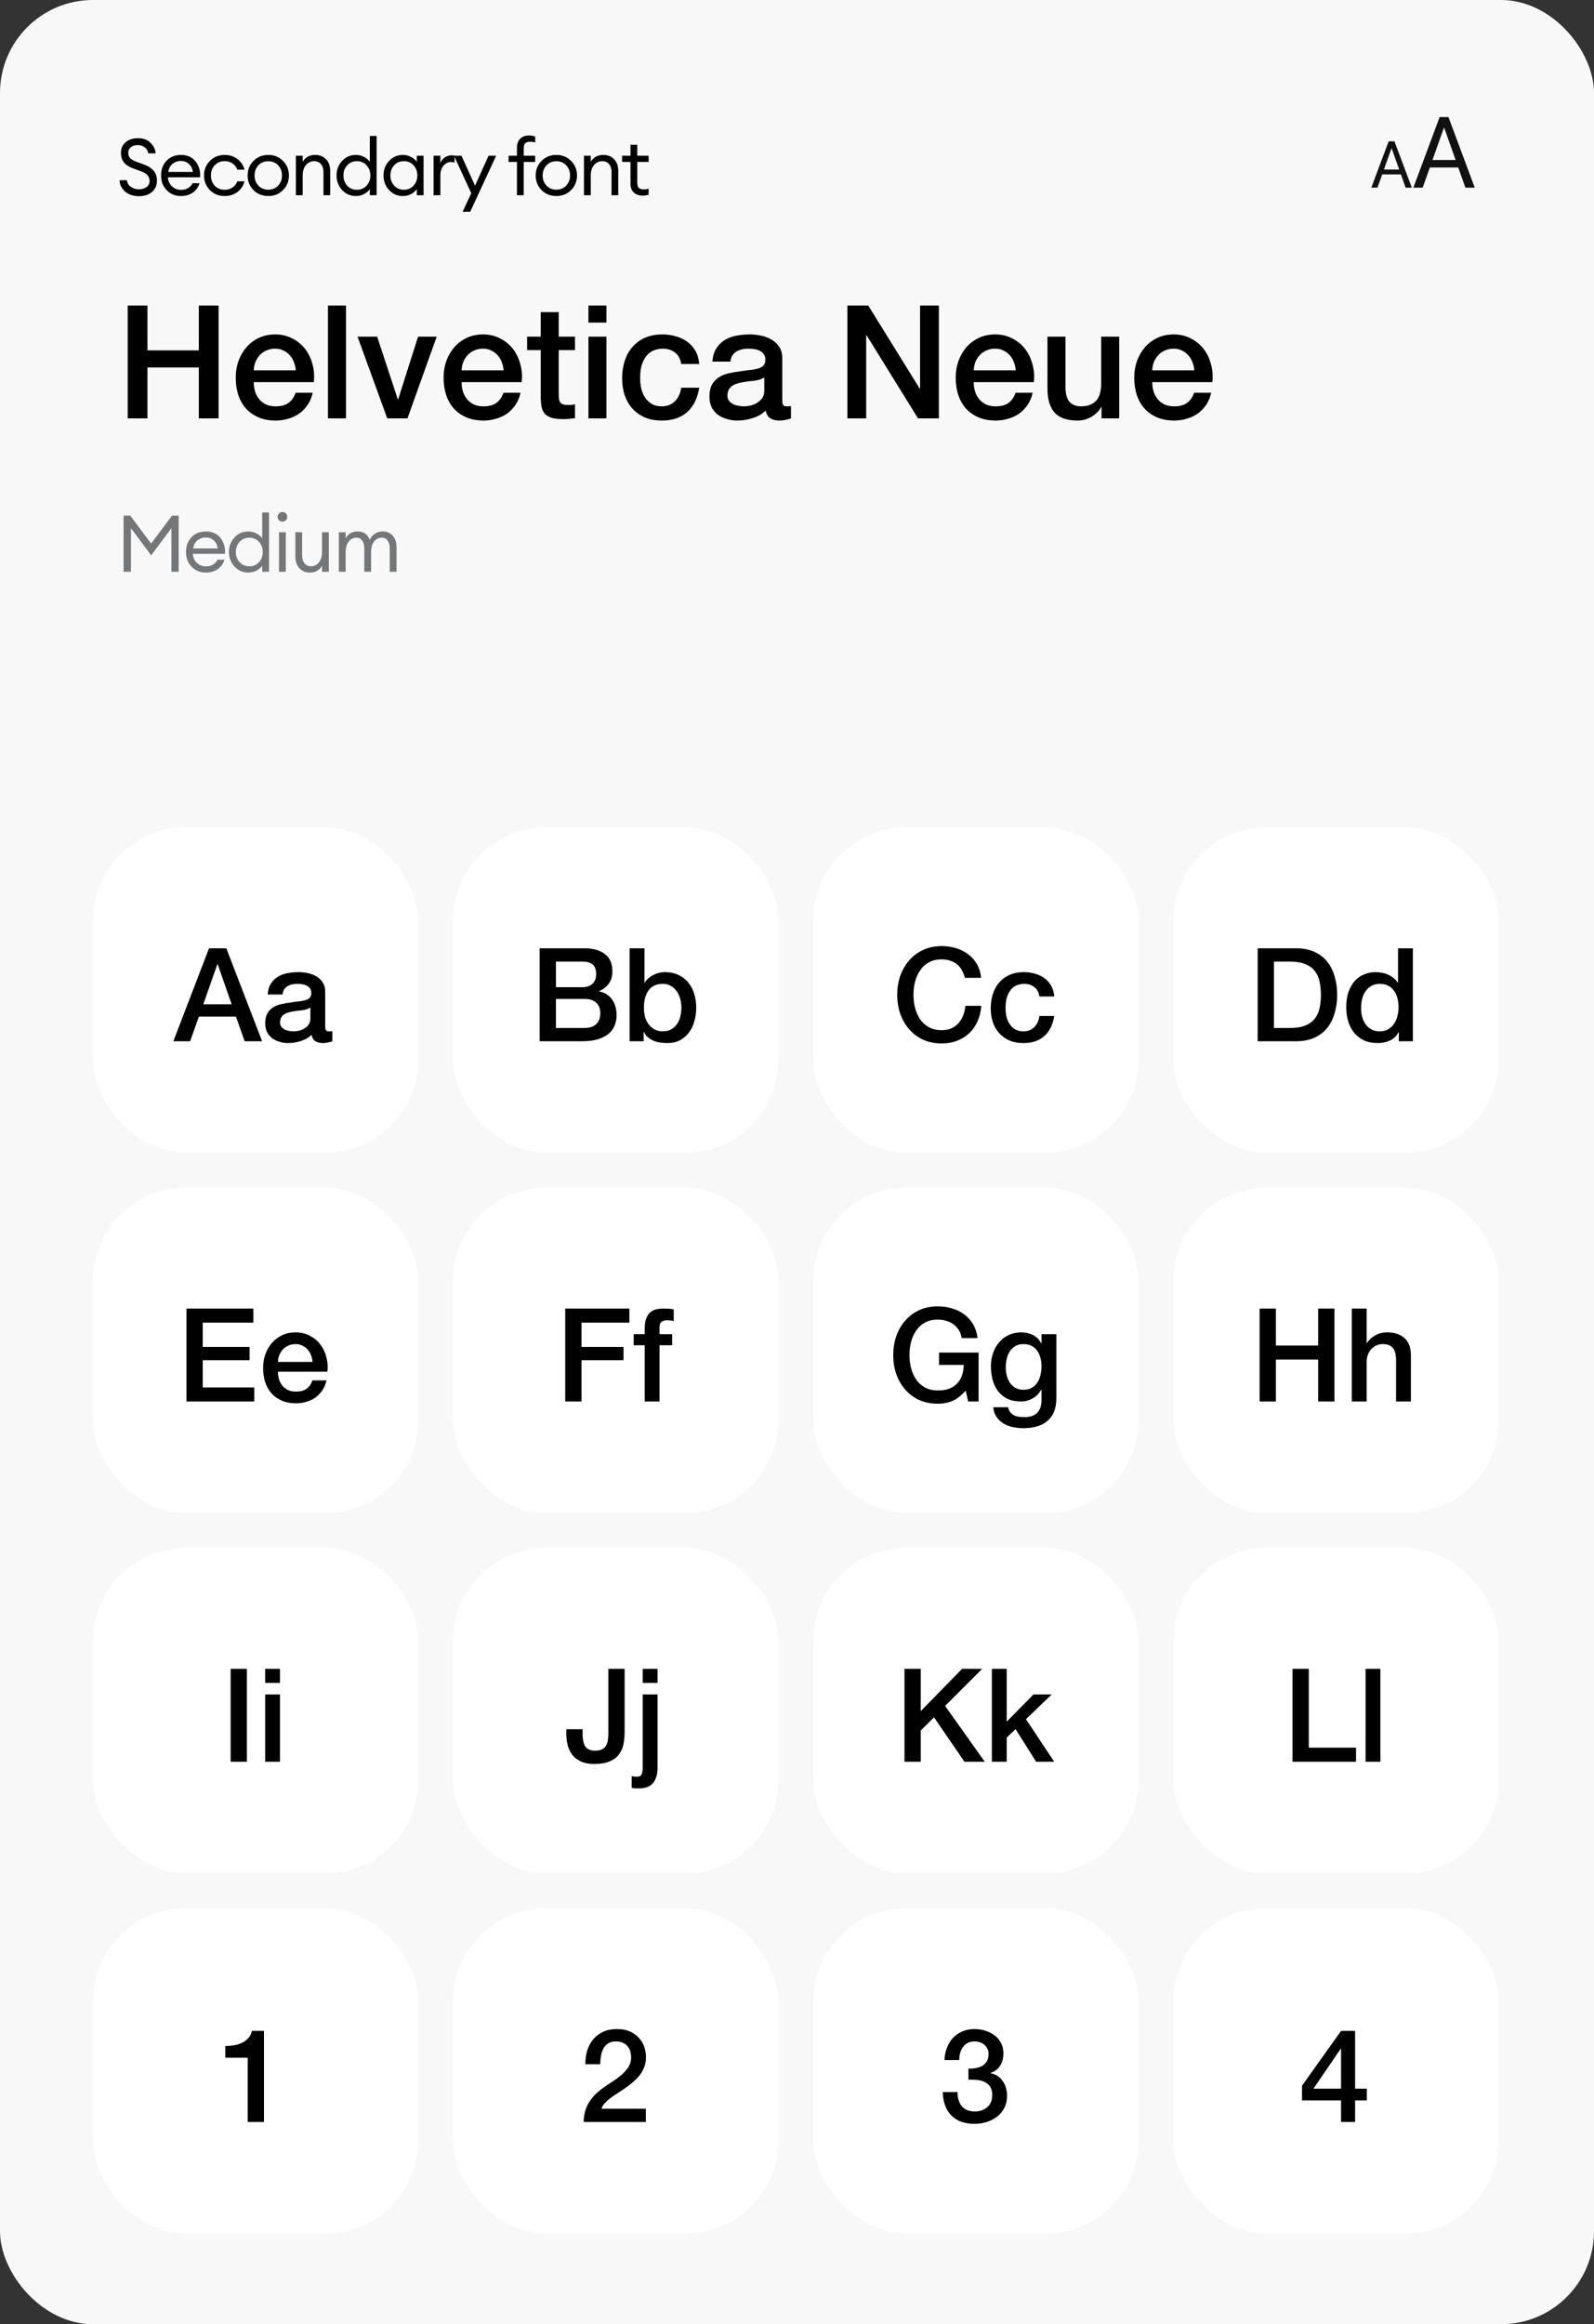 <?xml version="1.0" encoding="UTF-8"?>
<svg xmlns="http://www.w3.org/2000/svg" width="343" height="500" viewBox="0 0 343 500" fill="none">
  <rect x="0" y="0" width="343" height="500" fill="#333333" stroke="none"/>
  <rect width="343" height="500" rx="20" fill="#F8F8F8"></rect>
  <path d="M29.93 42.204C28.706 42.204 27.703 41.87 26.921 41.201C26.15 40.532 25.754 39.722 25.731 38.77H27.312C27.38 39.393 27.669 39.875 28.179 40.215C28.7 40.555 29.278 40.725 29.913 40.725C30.57 40.725 31.114 40.561 31.545 40.232C31.976 39.903 32.191 39.467 32.191 38.923C32.191 38.005 31.619 37.331 30.474 36.9L28.808 36.288C27.856 35.959 27.153 35.523 26.7 34.979C26.258 34.435 26.031 33.738 26.02 32.888C26.02 31.925 26.36 31.16 27.04 30.593C27.731 30.015 28.615 29.726 29.692 29.726C30.825 29.726 31.721 30.055 32.378 30.712C33.047 31.358 33.421 32.117 33.5 32.99H31.936C31.789 32.389 31.505 31.942 31.086 31.647C30.678 31.352 30.202 31.205 29.658 31.205C29.069 31.205 28.576 31.352 28.179 31.647C27.794 31.942 27.601 32.338 27.601 32.837C27.601 33.336 27.737 33.732 28.009 34.027C28.281 34.322 28.723 34.577 29.335 34.792L30.882 35.353C31.834 35.693 32.554 36.146 33.041 36.713C33.528 37.268 33.772 37.988 33.772 38.872C33.772 39.881 33.415 40.691 32.701 41.303C31.987 41.904 31.063 42.204 29.93 42.204ZM38.944 42.17C37.709 42.17 36.683 41.751 35.867 40.912C35.062 40.073 34.66 39.019 34.66 37.75C34.66 36.469 35.051 35.415 35.833 34.588C36.626 33.749 37.675 33.33 38.978 33.33C40.293 33.33 41.324 33.795 42.072 34.724C42.82 35.653 43.149 36.792 43.058 38.141H36.139C36.162 38.912 36.445 39.558 36.989 40.079C37.533 40.589 38.19 40.844 38.961 40.844C40.117 40.844 40.939 40.368 41.426 39.416H42.922C42.707 40.209 42.248 40.867 41.545 41.388C40.842 41.909 39.975 42.17 38.944 42.17ZM40.61 35.234C40.145 34.826 39.584 34.622 38.927 34.622C38.27 34.622 37.68 34.82 37.159 35.217C36.649 35.614 36.332 36.203 36.207 36.985H41.511C41.375 36.214 41.075 35.631 40.61 35.234ZM48.342 42.17C47.061 42.17 46.001 41.745 45.163 40.895C44.324 40.034 43.905 38.985 43.905 37.75C43.905 36.515 44.324 35.472 45.163 34.622C46.001 33.761 47.061 33.33 48.342 33.33C49.396 33.33 50.308 33.625 51.079 34.214C51.849 34.792 52.365 35.551 52.626 36.492H51.062C50.858 35.937 50.518 35.495 50.042 35.166C49.566 34.837 48.999 34.673 48.342 34.673C47.469 34.673 46.755 34.968 46.2 35.557C45.656 36.146 45.384 36.877 45.384 37.75C45.384 38.623 45.656 39.354 46.2 39.943C46.755 40.532 47.469 40.827 48.342 40.827C48.999 40.827 49.566 40.663 50.042 40.334C50.518 40.005 50.858 39.563 51.062 39.008H52.626C52.376 39.949 51.866 40.714 51.096 41.303C50.325 41.881 49.407 42.17 48.342 42.17ZM57.736 42.17C56.455 42.17 55.39 41.745 54.54 40.895C53.701 40.034 53.282 38.985 53.282 37.75C53.282 36.515 53.701 35.472 54.54 34.622C55.39 33.761 56.455 33.33 57.736 33.33C59.005 33.33 60.059 33.761 60.898 34.622C61.748 35.472 62.173 36.515 62.173 37.75C62.173 38.985 61.748 40.034 60.898 40.895C60.059 41.745 59.005 42.17 57.736 42.17ZM55.594 39.926C56.149 40.515 56.863 40.81 57.736 40.81C58.608 40.81 59.317 40.515 59.861 39.926C60.405 39.337 60.677 38.611 60.677 37.75C60.677 36.889 60.405 36.163 59.861 35.574C59.317 34.985 58.608 34.69 57.736 34.69C56.863 34.69 56.149 34.985 55.594 35.574C55.05 36.163 54.778 36.889 54.778 37.75C54.778 38.611 55.05 39.337 55.594 39.926ZM63.671 42V33.5H65.133V34.809C65.711 33.823 66.612 33.33 67.836 33.33C68.8 33.33 69.576 33.642 70.165 34.265C70.755 34.888 71.049 35.721 71.049 36.764V42H69.604V36.985C69.604 36.271 69.423 35.71 69.06 35.302C68.698 34.883 68.21 34.673 67.598 34.673C66.896 34.673 66.306 34.951 65.83 35.506C65.366 36.061 65.133 36.821 65.133 37.784V42H63.671ZM76.584 42.17C75.405 42.17 74.414 41.739 73.609 40.878C72.816 40.017 72.419 38.974 72.419 37.75C72.419 36.526 72.816 35.483 73.609 34.622C74.414 33.761 75.405 33.33 76.584 33.33C77.207 33.33 77.785 33.472 78.318 33.755C78.862 34.027 79.281 34.378 79.576 34.809V29.25H81.038V42H79.576V40.691C79.281 41.122 78.862 41.479 78.318 41.762C77.785 42.034 77.207 42.17 76.584 42.17ZM76.805 40.827C77.644 40.827 78.335 40.532 78.879 39.943C79.423 39.354 79.695 38.623 79.695 37.75C79.695 36.877 79.423 36.146 78.879 35.557C78.335 34.968 77.644 34.673 76.805 34.673C75.955 34.673 75.258 34.968 74.714 35.557C74.17 36.146 73.898 36.877 73.898 37.75C73.898 38.623 74.17 39.354 74.714 39.943C75.258 40.532 75.955 40.827 76.805 40.827ZM86.692 42.17C85.513 42.17 84.522 41.739 83.717 40.878C82.924 40.017 82.527 38.974 82.527 37.75C82.527 36.526 82.924 35.483 83.717 34.622C84.522 33.761 85.513 33.33 86.692 33.33C87.315 33.33 87.893 33.472 88.426 33.755C88.97 34.027 89.389 34.378 89.684 34.809V33.5H91.146V42H89.684V40.691C89.389 41.122 88.97 41.479 88.426 41.762C87.893 42.034 87.315 42.17 86.692 42.17ZM86.913 40.827C87.752 40.827 88.443 40.532 88.987 39.943C89.531 39.354 89.803 38.623 89.803 37.75C89.803 36.877 89.531 36.146 88.987 35.557C88.443 34.968 87.752 34.673 86.913 34.673C86.063 34.673 85.366 34.968 84.822 35.557C84.278 36.146 84.006 36.877 84.006 37.75C84.006 38.623 84.278 39.354 84.822 39.943C85.366 40.532 86.063 40.827 86.913 40.827ZM93.298 42V33.5H94.76V35.149C94.919 34.628 95.225 34.208 95.678 33.891C96.143 33.574 96.63 33.415 97.14 33.415C97.389 33.415 97.61 33.438 97.803 33.483V34.996C97.599 34.905 97.333 34.86 97.004 34.86C96.415 34.86 95.893 35.115 95.44 35.625C94.987 36.135 94.76 36.855 94.76 37.784V42H93.298ZM101.185 45.553H99.553L101.406 41.558L97.683 33.5H99.298L102.222 39.96L105.129 33.5H106.761L101.185 45.553ZM111.237 42V34.843H109.435V33.5H111.237V31.783C111.237 30.933 111.475 30.281 111.951 29.828C112.427 29.375 113.056 29.148 113.838 29.148C114.303 29.148 114.745 29.222 115.164 29.369V30.661C114.904 30.548 114.552 30.491 114.11 30.491C113.623 30.491 113.266 30.599 113.039 30.814C112.813 31.029 112.699 31.403 112.699 31.936V33.5H115.164V34.843H112.699V42H111.237ZM119.724 42.17C118.443 42.17 117.378 41.745 116.528 40.895C115.689 40.034 115.27 38.985 115.27 37.75C115.27 36.515 115.689 35.472 116.528 34.622C117.378 33.761 118.443 33.33 119.724 33.33C120.993 33.33 122.047 33.761 122.886 34.622C123.736 35.472 124.161 36.515 124.161 37.75C124.161 38.985 123.736 40.034 122.886 40.895C122.047 41.745 120.993 42.17 119.724 42.17ZM117.582 39.926C118.137 40.515 118.851 40.81 119.724 40.81C120.597 40.81 121.305 40.515 121.849 39.926C122.393 39.337 122.665 38.611 122.665 37.75C122.665 36.889 122.393 36.163 121.849 35.574C121.305 34.985 120.597 34.69 119.724 34.69C118.851 34.69 118.137 34.985 117.582 35.574C117.038 36.163 116.766 36.889 116.766 37.75C116.766 38.611 117.038 39.337 117.582 39.926ZM125.659 42V33.5H127.121V34.809C127.699 33.823 128.6 33.33 129.824 33.33C130.788 33.33 131.564 33.642 132.153 34.265C132.743 34.888 133.037 35.721 133.037 36.764V42H131.592V36.985C131.592 36.271 131.411 35.71 131.048 35.302C130.686 34.883 130.198 34.673 129.586 34.673C128.884 34.673 128.294 34.951 127.818 35.506C127.354 36.061 127.121 36.821 127.121 37.784V42H125.659ZM138.269 42.085C137.487 42.085 136.858 41.864 136.382 41.422C135.906 40.98 135.668 40.334 135.668 39.484V34.843H133.866V33.5H135.668V31.137H137.13V33.5H139.578V34.843H137.13V39.297C137.13 39.83 137.243 40.204 137.47 40.419C137.696 40.634 138.053 40.742 138.541 40.742C138.971 40.742 139.317 40.685 139.578 40.572V41.881C139.17 42.017 138.733 42.085 138.269 42.085Z" fill="black"></path>
  <path d="M27.482 65.724H31.732V75.38H42.782V65.724H47.032V90H42.782V79.052H31.732V90H27.482V65.724ZM63.647 79.664C63.602 79.052 63.466 78.463 63.239 77.896C63.035 77.329 62.74 76.842 62.355 76.434C61.992 76.003 61.539 75.663 60.995 75.414C60.474 75.142 59.884 75.006 59.227 75.006C58.547 75.006 57.924 75.131 57.357 75.38C56.813 75.607 56.337 75.935 55.929 76.366C55.544 76.774 55.226 77.261 54.977 77.828C54.75 78.395 54.626 79.007 54.603 79.664H63.647ZM54.603 82.214C54.603 82.894 54.694 83.551 54.875 84.186C55.079 84.821 55.374 85.376 55.759 85.852C56.144 86.328 56.632 86.713 57.221 87.008C57.81 87.28 58.513 87.416 59.329 87.416C60.462 87.416 61.369 87.178 62.049 86.702C62.752 86.203 63.273 85.467 63.613 84.492H67.285C67.081 85.444 66.73 86.294 66.231 87.042C65.732 87.79 65.132 88.425 64.429 88.946C63.726 89.445 62.933 89.819 62.049 90.068C61.188 90.34 60.281 90.476 59.329 90.476C57.946 90.476 56.722 90.249 55.657 89.796C54.592 89.343 53.685 88.708 52.937 87.892C52.212 87.076 51.656 86.101 51.271 84.968C50.908 83.835 50.727 82.588 50.727 81.228C50.727 79.981 50.92 78.803 51.305 77.692C51.713 76.559 52.28 75.573 53.005 74.734C53.753 73.873 54.648 73.193 55.691 72.694C56.734 72.195 57.912 71.946 59.227 71.946C60.61 71.946 61.845 72.241 62.933 72.83C64.044 73.397 64.962 74.156 65.687 75.108C66.412 76.06 66.934 77.159 67.251 78.406C67.591 79.63 67.682 80.899 67.523 82.214H54.603ZM70.572 65.724H74.448V90H70.572V65.724ZM76.937 72.422H81.153L85.607 85.92H85.675L89.959 72.422H93.971L87.681 90H83.329L76.937 72.422ZM108.372 79.664C108.326 79.052 108.19 78.463 107.964 77.896C107.76 77.329 107.465 76.842 107.08 76.434C106.717 76.003 106.264 75.663 105.72 75.414C105.198 75.142 104.609 75.006 103.952 75.006C103.272 75.006 102.648 75.131 102.082 75.38C101.538 75.607 101.062 75.935 100.654 76.366C100.268 76.774 99.951 77.261 99.702 77.828C99.475 78.395 99.35 79.007 99.328 79.664H108.372ZM99.328 82.214C99.328 82.894 99.418 83.551 99.6 84.186C99.804 84.821 100.098 85.376 100.484 85.852C100.869 86.328 101.356 86.713 101.946 87.008C102.535 87.28 103.238 87.416 104.054 87.416C105.187 87.416 106.094 87.178 106.774 86.702C107.476 86.203 107.998 85.467 108.338 84.492H112.01C111.806 85.444 111.454 86.294 110.956 87.042C110.457 87.79 109.856 88.425 109.154 88.946C108.451 89.445 107.658 89.819 106.774 90.068C105.912 90.34 105.006 90.476 104.054 90.476C102.671 90.476 101.447 90.249 100.382 89.796C99.316 89.343 98.41 88.708 97.662 87.892C96.936 87.076 96.381 86.101 95.996 84.968C95.633 83.835 95.452 82.588 95.452 81.228C95.452 79.981 95.644 78.803 96.03 77.692C96.438 76.559 97.004 75.573 97.73 74.734C98.478 73.873 99.373 73.193 100.416 72.694C101.458 72.195 102.637 71.946 103.952 71.946C105.334 71.946 106.57 72.241 107.658 72.83C108.768 73.397 109.686 74.156 110.412 75.108C111.137 76.06 111.658 77.159 111.976 78.406C112.316 79.63 112.406 80.899 112.248 82.214H99.328ZM113.426 72.422H116.35V67.152H120.226V72.422H123.728V75.312H120.226V84.696C120.226 85.104 120.238 85.455 120.26 85.75C120.306 86.045 120.385 86.294 120.498 86.498C120.634 86.702 120.827 86.861 121.076 86.974C121.326 87.065 121.666 87.11 122.096 87.11C122.368 87.11 122.64 87.11 122.912 87.11C123.184 87.087 123.456 87.042 123.728 86.974V89.966C123.298 90.011 122.878 90.057 122.47 90.102C122.062 90.147 121.643 90.17 121.212 90.17C120.192 90.17 119.365 90.079 118.73 89.898C118.118 89.694 117.631 89.411 117.268 89.048C116.928 88.663 116.69 88.187 116.554 87.62C116.441 87.053 116.373 86.407 116.35 85.682V75.312H113.426V72.422ZM126.619 65.724H130.495V69.396H126.619V65.724ZM126.619 72.422H130.495V90H126.619V72.422ZM146.584 78.304C146.425 77.216 145.983 76.4 145.258 75.856C144.555 75.289 143.66 75.006 142.572 75.006C142.073 75.006 141.54 75.097 140.974 75.278C140.407 75.437 139.886 75.754 139.41 76.23C138.934 76.683 138.537 77.329 138.22 78.168C137.902 78.984 137.744 80.061 137.744 81.398C137.744 82.123 137.823 82.849 137.982 83.574C138.163 84.299 138.435 84.945 138.798 85.512C139.183 86.079 139.67 86.543 140.26 86.906C140.849 87.246 141.563 87.416 142.402 87.416C143.535 87.416 144.464 87.065 145.19 86.362C145.938 85.659 146.402 84.673 146.584 83.404H150.46C150.097 85.693 149.224 87.45 147.842 88.674C146.482 89.875 144.668 90.476 142.402 90.476C141.019 90.476 139.795 90.249 138.73 89.796C137.687 89.32 136.803 88.685 136.078 87.892C135.352 87.076 134.797 86.113 134.412 85.002C134.049 83.891 133.868 82.69 133.868 81.398C133.868 80.083 134.049 78.848 134.412 77.692C134.774 76.536 135.318 75.539 136.044 74.7C136.769 73.839 137.664 73.17 138.73 72.694C139.818 72.195 141.087 71.946 142.538 71.946C143.558 71.946 144.521 72.082 145.428 72.354C146.357 72.603 147.173 72.989 147.876 73.51C148.601 74.031 149.19 74.689 149.644 75.482C150.097 76.275 150.369 77.216 150.46 78.304H146.584ZM168.332 86.09C168.332 86.566 168.389 86.906 168.502 87.11C168.638 87.314 168.888 87.416 169.25 87.416C169.364 87.416 169.5 87.416 169.658 87.416C169.817 87.416 169.998 87.393 170.202 87.348V90.034C170.066 90.079 169.885 90.125 169.658 90.17C169.454 90.238 169.239 90.295 169.012 90.34C168.786 90.385 168.559 90.419 168.332 90.442C168.106 90.465 167.913 90.476 167.754 90.476C166.961 90.476 166.304 90.317 165.782 90C165.261 89.683 164.921 89.127 164.762 88.334C163.992 89.082 163.04 89.626 161.906 89.966C160.796 90.306 159.719 90.476 158.676 90.476C157.883 90.476 157.124 90.363 156.398 90.136C155.673 89.932 155.027 89.626 154.46 89.218C153.916 88.787 153.474 88.255 153.134 87.62C152.817 86.963 152.658 86.203 152.658 85.342C152.658 84.254 152.851 83.37 153.236 82.69C153.644 82.01 154.166 81.477 154.8 81.092C155.458 80.707 156.183 80.435 156.976 80.276C157.792 80.095 158.608 79.959 159.424 79.868C160.127 79.732 160.796 79.641 161.43 79.596C162.065 79.528 162.62 79.426 163.096 79.29C163.595 79.154 163.98 78.95 164.252 78.678C164.547 78.383 164.694 77.953 164.694 77.386C164.694 76.887 164.57 76.479 164.32 76.162C164.094 75.845 163.799 75.607 163.436 75.448C163.096 75.267 162.711 75.153 162.28 75.108C161.85 75.04 161.442 75.006 161.056 75.006C159.968 75.006 159.073 75.233 158.37 75.686C157.668 76.139 157.271 76.842 157.18 77.794H153.304C153.372 76.661 153.644 75.72 154.12 74.972C154.596 74.224 155.197 73.623 155.922 73.17C156.67 72.717 157.509 72.399 158.438 72.218C159.368 72.037 160.32 71.946 161.294 71.946C162.156 71.946 163.006 72.037 163.844 72.218C164.683 72.399 165.431 72.694 166.088 73.102C166.768 73.51 167.312 74.043 167.72 74.7C168.128 75.335 168.332 76.117 168.332 77.046V86.09ZM164.456 81.194C163.867 81.579 163.142 81.817 162.28 81.908C161.419 81.976 160.558 82.089 159.696 82.248C159.288 82.316 158.892 82.418 158.506 82.554C158.121 82.667 157.781 82.837 157.486 83.064C157.192 83.268 156.954 83.551 156.772 83.914C156.614 84.254 156.534 84.673 156.534 85.172C156.534 85.603 156.659 85.965 156.908 86.26C157.158 86.555 157.452 86.793 157.792 86.974C158.155 87.133 158.54 87.246 158.948 87.314C159.379 87.382 159.764 87.416 160.104 87.416C160.535 87.416 161 87.359 161.498 87.246C161.997 87.133 162.462 86.94 162.892 86.668C163.346 86.396 163.72 86.056 164.014 85.648C164.309 85.217 164.456 84.696 164.456 84.084V81.194ZM182.34 65.724H186.828L197.912 83.608H197.98V65.724H202.026V90H197.538L186.488 72.15H186.386V90H182.34V65.724ZM218.573 79.664C218.528 79.052 218.392 78.463 218.165 77.896C217.961 77.329 217.666 76.842 217.281 76.434C216.918 76.003 216.465 75.663 215.921 75.414C215.4 75.142 214.81 75.006 214.153 75.006C213.473 75.006 212.85 75.131 212.283 75.38C211.739 75.607 211.263 75.935 210.855 76.366C210.47 76.774 210.152 77.261 209.903 77.828C209.676 78.395 209.552 79.007 209.529 79.664H218.573ZM209.529 82.214C209.529 82.894 209.62 83.551 209.801 84.186C210.005 84.821 210.3 85.376 210.685 85.852C211.07 86.328 211.558 86.713 212.147 87.008C212.736 87.28 213.439 87.416 214.255 87.416C215.388 87.416 216.295 87.178 216.975 86.702C217.678 86.203 218.199 85.467 218.539 84.492H222.211C222.007 85.444 221.656 86.294 221.157 87.042C220.658 87.79 220.058 88.425 219.355 88.946C218.652 89.445 217.859 89.819 216.975 90.068C216.114 90.34 215.207 90.476 214.255 90.476C212.872 90.476 211.648 90.249 210.583 89.796C209.518 89.343 208.611 88.708 207.863 87.892C207.138 87.076 206.582 86.101 206.197 84.968C205.834 83.835 205.653 82.588 205.653 81.228C205.653 79.981 205.846 78.803 206.231 77.692C206.639 76.559 207.206 75.573 207.931 74.734C208.679 73.873 209.574 73.193 210.617 72.694C211.66 72.195 212.838 71.946 214.153 71.946C215.536 71.946 216.771 72.241 217.859 72.83C218.97 73.397 219.888 74.156 220.613 75.108C221.338 76.06 221.86 77.159 222.177 78.406C222.517 79.63 222.608 80.899 222.449 82.214H209.529ZM240.831 90H237.023V87.552H236.955C236.479 88.436 235.765 89.15 234.813 89.694C233.884 90.215 232.932 90.476 231.957 90.476C229.645 90.476 227.968 89.909 226.925 88.776C225.905 87.62 225.395 85.886 225.395 83.574V72.422H229.271V83.2C229.271 84.741 229.566 85.829 230.155 86.464C230.745 87.099 231.572 87.416 232.637 87.416C233.453 87.416 234.133 87.291 234.677 87.042C235.221 86.793 235.663 86.464 236.003 86.056C236.343 85.625 236.581 85.115 236.717 84.526C236.876 83.937 236.955 83.302 236.955 82.622V72.422H240.831V90ZM256.989 79.664C256.944 79.052 256.808 78.463 256.581 77.896C256.377 77.329 256.082 76.842 255.697 76.434C255.334 76.003 254.881 75.663 254.337 75.414C253.816 75.142 253.226 75.006 252.569 75.006C251.889 75.006 251.266 75.131 250.699 75.38C250.155 75.607 249.679 75.935 249.271 76.366C248.886 76.774 248.568 77.261 248.319 77.828C248.092 78.395 247.968 79.007 247.945 79.664H256.989ZM247.945 82.214C247.945 82.894 248.036 83.551 248.217 84.186C248.421 84.821 248.716 85.376 249.101 85.852C249.486 86.328 249.974 86.713 250.563 87.008C251.152 87.28 251.855 87.416 252.671 87.416C253.804 87.416 254.711 87.178 255.391 86.702C256.094 86.203 256.615 85.467 256.955 84.492H260.627C260.423 85.444 260.072 86.294 259.573 87.042C259.074 87.79 258.474 88.425 257.771 88.946C257.068 89.445 256.275 89.819 255.391 90.068C254.53 90.34 253.623 90.476 252.671 90.476C251.288 90.476 250.064 90.249 248.999 89.796C247.934 89.343 247.027 88.708 246.279 87.892C245.554 87.076 244.998 86.101 244.613 84.968C244.25 83.835 244.069 82.588 244.069 81.228C244.069 79.981 244.262 78.803 244.647 77.692C245.055 76.559 245.622 75.573 246.347 74.734C247.095 73.873 247.99 73.193 249.033 72.694C250.076 72.195 251.254 71.946 252.569 71.946C253.952 71.946 255.187 72.241 256.275 72.83C257.386 73.397 258.304 74.156 259.029 75.108C259.754 76.06 260.276 77.159 260.593 78.406C260.933 79.63 261.024 80.899 260.865 82.214H247.945Z" fill="black"></path>
  <path d="M26.598 110.93H28.043L32.514 116.948L37.019 110.93H38.447V123H36.883V113.616L32.531 119.464L28.179 113.616V123H26.598V110.93ZM44.306 123.17C43.071 123.17 42.045 122.751 41.229 121.912C40.425 121.073 40.022 120.019 40.022 118.75C40.022 117.469 40.413 116.415 41.195 115.588C41.989 114.749 43.037 114.33 44.34 114.33C45.655 114.33 46.686 114.795 47.434 115.724C48.182 116.653 48.511 117.792 48.42 119.141H41.501C41.524 119.912 41.807 120.558 42.351 121.079C42.895 121.589 43.553 121.844 44.323 121.844C45.479 121.844 46.301 121.368 46.788 120.416H48.284C48.069 121.209 47.61 121.867 46.907 122.388C46.205 122.909 45.337 123.17 44.306 123.17ZM45.972 116.234C45.508 115.826 44.947 115.622 44.289 115.622C43.632 115.622 43.042 115.82 42.521 116.217C42.011 116.614 41.694 117.203 41.569 117.985H46.873C46.737 117.214 46.437 116.631 45.972 116.234ZM53.432 123.17C52.253 123.17 51.262 122.739 50.457 121.878C49.664 121.017 49.267 119.974 49.267 118.75C49.267 117.526 49.664 116.483 50.457 115.622C51.262 114.761 52.253 114.33 53.432 114.33C54.055 114.33 54.633 114.472 55.166 114.755C55.71 115.027 56.129 115.378 56.424 115.809V110.25H57.886V123H56.424V121.691C56.129 122.122 55.71 122.479 55.166 122.762C54.633 123.034 54.055 123.17 53.432 123.17ZM53.653 121.827C54.492 121.827 55.183 121.532 55.727 120.943C56.271 120.354 56.543 119.623 56.543 118.75C56.543 117.877 56.271 117.146 55.727 116.557C55.183 115.968 54.492 115.673 53.653 115.673C52.803 115.673 52.106 115.968 51.562 116.557C51.018 117.146 50.746 117.877 50.746 118.75C50.746 119.623 51.018 120.354 51.562 120.943C52.106 121.532 52.803 121.827 53.653 121.827ZM61.517 111.933C61.324 112.126 61.081 112.222 60.786 112.222C60.491 112.222 60.242 112.126 60.038 111.933C59.834 111.729 59.732 111.48 59.732 111.185C59.732 110.902 59.834 110.658 60.038 110.454C60.242 110.25 60.491 110.148 60.786 110.148C61.081 110.148 61.324 110.25 61.517 110.454C61.71 110.658 61.806 110.902 61.806 111.185C61.806 111.48 61.71 111.729 61.517 111.933ZM60.038 123V114.5H61.5V123H60.038ZM66.68 123.17C65.751 123.17 64.997 122.858 64.419 122.235C63.841 121.6 63.552 120.762 63.552 119.719V114.5H65.014V119.498C65.014 120.212 65.184 120.779 65.524 121.198C65.876 121.617 66.346 121.827 66.935 121.827C67.615 121.827 68.176 121.549 68.618 120.994C69.072 120.427 69.298 119.668 69.298 118.716V114.5H70.76V123H69.298V121.691C68.743 122.677 67.87 123.17 66.68 123.17ZM83.864 123V118.002C83.864 117.299 83.717 116.738 83.422 116.319C83.139 115.888 82.725 115.673 82.181 115.673C81.501 115.673 80.946 115.939 80.515 116.472C80.096 117.005 79.875 117.73 79.852 118.648V123H78.39V118.002C78.39 117.288 78.243 116.721 77.948 116.302C77.665 115.883 77.257 115.673 76.724 115.673C76.021 115.673 75.455 115.956 75.024 116.523C74.593 117.078 74.378 117.832 74.378 118.784V123H72.916V114.5H74.378V115.809C74.922 114.823 75.778 114.33 76.945 114.33C78.237 114.33 79.11 114.936 79.563 116.149C79.79 115.594 80.152 115.152 80.651 114.823C81.15 114.494 81.716 114.33 82.351 114.33C83.269 114.33 83.994 114.642 84.527 115.265C85.06 115.888 85.326 116.727 85.326 117.781V123H83.864Z" fill="#757677"></path>
  <g clip-path="url(#clip0_10166_55402)">
    <path d="M302.472 40.375L301.454 37.522H297.423L296.405 40.375H295.078L298.814 30.408H300.063L303.799 40.375H302.472ZM299.417 31.921L297.795 36.465H301.082L299.46 31.921H299.417Z" fill="#111111"></path>
    <path d="M315.33 40.377L313.787 36.027H307.679L306.136 40.377H304.125L309.786 25.178H311.68L317.342 40.377H315.33ZM310.701 27.484L308.243 34.415H313.223L310.765 27.484H310.701Z" fill="#111111"></path>
  </g>
  <rect x="20" y="178" width="70" height="70" rx="20" fill="white"></rect>
  <path d="M44.976 204.008H48.7L56.4 224H52.648L50.772 218.708H42.792L40.916 224H37.304L44.976 204.008ZM43.744 216.048H49.848L46.852 207.452H46.768L43.744 216.048ZM69.98 220.78C69.98 221.172 70.026 221.452 70.12 221.62C70.232 221.788 70.437 221.872 70.736 221.872C70.829 221.872 70.941 221.872 71.072 221.872C71.202 221.872 71.352 221.853 71.52 221.816V224.028C71.408 224.065 71.258 224.103 71.072 224.14C70.904 224.196 70.726 224.243 70.54 224.28C70.353 224.317 70.166 224.345 69.98 224.364C69.793 224.383 69.634 224.392 69.504 224.392C68.85 224.392 68.309 224.261 67.88 224C67.45 223.739 67.17 223.281 67.04 222.628C66.405 223.244 65.621 223.692 64.688 223.972C63.773 224.252 62.886 224.392 62.028 224.392C61.374 224.392 60.749 224.299 60.152 224.112C59.554 223.944 59.022 223.692 58.556 223.356C58.108 223.001 57.744 222.563 57.464 222.04C57.202 221.499 57.072 220.873 57.072 220.164C57.072 219.268 57.23 218.54 57.548 217.98C57.884 217.42 58.313 216.981 58.836 216.664C59.377 216.347 59.974 216.123 60.628 215.992C61.3 215.843 61.972 215.731 62.644 215.656C63.222 215.544 63.773 215.469 64.296 215.432C64.818 215.376 65.276 215.292 65.668 215.18C66.078 215.068 66.396 214.9 66.62 214.676C66.862 214.433 66.984 214.079 66.984 213.612C66.984 213.201 66.881 212.865 66.676 212.604C66.489 212.343 66.246 212.147 65.948 212.016C65.668 211.867 65.35 211.773 64.996 211.736C64.641 211.68 64.305 211.652 63.988 211.652C63.092 211.652 62.354 211.839 61.776 212.212C61.197 212.585 60.87 213.164 60.796 213.948H57.604C57.66 213.015 57.884 212.24 58.276 211.624C58.668 211.008 59.162 210.513 59.76 210.14C60.376 209.767 61.066 209.505 61.832 209.356C62.597 209.207 63.381 209.132 64.184 209.132C64.893 209.132 65.593 209.207 66.284 209.356C66.974 209.505 67.59 209.748 68.132 210.084C68.692 210.42 69.14 210.859 69.476 211.4C69.812 211.923 69.98 212.567 69.98 213.332V220.78ZM66.788 216.748C66.302 217.065 65.705 217.261 64.996 217.336C64.286 217.392 63.577 217.485 62.868 217.616C62.532 217.672 62.205 217.756 61.888 217.868C61.57 217.961 61.29 218.101 61.048 218.288C60.805 218.456 60.609 218.689 60.46 218.988C60.329 219.268 60.264 219.613 60.264 220.024C60.264 220.379 60.366 220.677 60.572 220.92C60.777 221.163 61.02 221.359 61.3 221.508C61.598 221.639 61.916 221.732 62.252 221.788C62.606 221.844 62.924 221.872 63.204 221.872C63.558 221.872 63.941 221.825 64.352 221.732C64.762 221.639 65.145 221.48 65.5 221.256C65.873 221.032 66.181 220.752 66.424 220.416C66.666 220.061 66.788 219.632 66.788 219.128V216.748Z" fill="black"></path>
  <rect x="97.5" y="178" width="70" height="70" rx="20" fill="white"></rect>
  <path d="M119.628 212.38H125.34C126.18 212.38 126.88 212.147 127.44 211.68C128 211.195 128.28 210.504 128.28 209.608C128.28 208.6 128.028 207.891 127.524 207.48C127.02 207.069 126.292 206.864 125.34 206.864H119.628V212.38ZM116.128 204.008H125.844C127.636 204.008 129.073 204.419 130.156 205.24C131.239 206.061 131.78 207.303 131.78 208.964C131.78 209.972 131.528 210.84 131.024 211.568C130.539 212.277 129.839 212.828 128.924 213.22V213.276C130.156 213.537 131.089 214.125 131.724 215.04C132.359 215.936 132.676 217.065 132.676 218.428C132.676 219.212 132.536 219.949 132.256 220.64C131.976 221.312 131.537 221.9 130.94 222.404C130.343 222.889 129.577 223.281 128.644 223.58C127.711 223.86 126.6 224 125.312 224H116.128V204.008ZM119.628 221.144H125.816C126.88 221.144 127.701 220.873 128.28 220.332C128.877 219.772 129.176 218.988 129.176 217.98C129.176 216.991 128.877 216.235 128.28 215.712C127.701 215.171 126.88 214.9 125.816 214.9H119.628V221.144ZM135.479 204.008H138.671V211.4H138.727C138.951 211.045 139.222 210.728 139.539 210.448C139.856 210.168 140.202 209.935 140.575 209.748C140.967 209.543 141.368 209.393 141.779 209.3C142.208 209.188 142.628 209.132 143.039 209.132C144.178 209.132 145.167 209.337 146.007 209.748C146.866 210.14 147.575 210.691 148.135 211.4C148.695 212.091 149.115 212.903 149.395 213.836C149.675 214.769 149.815 215.768 149.815 216.832C149.815 217.803 149.684 218.745 149.423 219.66C149.18 220.575 148.798 221.387 148.275 222.096C147.771 222.787 147.127 223.347 146.343 223.776C145.559 224.187 144.635 224.392 143.571 224.392C143.086 224.392 142.591 224.355 142.087 224.28C141.602 224.224 141.135 224.103 140.687 223.916C140.239 223.729 139.828 223.487 139.455 223.188C139.1 222.889 138.802 222.497 138.559 222.012H138.503V224H135.479V204.008ZM146.623 216.776C146.623 216.123 146.539 215.488 146.371 214.872C146.203 214.256 145.951 213.715 145.615 213.248C145.279 212.763 144.859 212.38 144.355 212.1C143.851 211.801 143.272 211.652 142.619 211.652C141.275 211.652 140.258 212.119 139.567 213.052C138.895 213.985 138.559 215.227 138.559 216.776C138.559 217.504 138.643 218.185 138.811 218.82C138.998 219.436 139.268 219.968 139.623 220.416C139.978 220.864 140.398 221.219 140.883 221.48C141.387 221.741 141.966 221.872 142.619 221.872C143.347 221.872 143.963 221.723 144.467 221.424C144.971 221.125 145.382 220.743 145.699 220.276C146.035 219.791 146.268 219.249 146.399 218.652C146.548 218.036 146.623 217.411 146.623 216.776Z" fill="black"></path>
  <rect x="175" y="178" width="70" height="70" rx="20" fill="white"></rect>
  <path d="M207.624 210.364C207.475 209.785 207.269 209.253 207.008 208.768C206.747 208.283 206.411 207.863 206 207.508C205.589 207.153 205.104 206.883 204.544 206.696C204.003 206.491 203.368 206.388 202.64 206.388C201.576 206.388 200.652 206.603 199.868 207.032C199.103 207.461 198.477 208.04 197.992 208.768C197.507 209.477 197.143 210.289 196.9 211.204C196.676 212.119 196.564 213.052 196.564 214.004C196.564 214.956 196.676 215.889 196.9 216.804C197.143 217.719 197.507 218.54 197.992 219.268C198.477 219.977 199.103 220.547 199.868 220.976C200.652 221.405 201.576 221.62 202.64 221.62C203.424 221.62 204.115 221.489 204.712 221.228C205.309 220.948 205.823 220.575 206.252 220.108C206.681 219.623 207.017 219.063 207.26 218.428C207.503 217.793 207.661 217.112 207.736 216.384H211.152C211.077 217.579 210.816 218.671 210.368 219.66C209.939 220.649 209.351 221.508 208.604 222.236C207.857 222.945 206.98 223.496 205.972 223.888C204.964 224.28 203.853 224.476 202.64 224.476C201.147 224.476 199.803 224.205 198.608 223.664C197.432 223.104 196.433 222.348 195.612 221.396C194.791 220.444 194.156 219.333 193.708 218.064C193.279 216.795 193.064 215.441 193.064 214.004C193.064 212.585 193.279 211.241 193.708 209.972C194.156 208.703 194.791 207.592 195.612 206.64C196.433 205.688 197.432 204.932 198.608 204.372C199.803 203.812 201.147 203.532 202.64 203.532C203.76 203.532 204.815 203.691 205.804 204.008C206.793 204.307 207.661 204.755 208.408 205.352C209.173 205.931 209.789 206.64 210.256 207.48C210.723 208.32 211.012 209.281 211.124 210.364H207.624ZM223.659 214.368C223.528 213.472 223.164 212.8 222.567 212.352C221.988 211.885 221.251 211.652 220.355 211.652C219.944 211.652 219.506 211.727 219.039 211.876C218.572 212.007 218.143 212.268 217.751 212.66C217.359 213.033 217.032 213.565 216.771 214.256C216.51 214.928 216.379 215.815 216.379 216.916C216.379 217.513 216.444 218.111 216.575 218.708C216.724 219.305 216.948 219.837 217.247 220.304C217.564 220.771 217.966 221.153 218.451 221.452C218.936 221.732 219.524 221.872 220.215 221.872C221.148 221.872 221.914 221.583 222.511 221.004C223.127 220.425 223.51 219.613 223.659 218.568H226.851C226.552 220.453 225.834 221.9 224.695 222.908C223.575 223.897 222.082 224.392 220.215 224.392C219.076 224.392 218.068 224.205 217.191 223.832C216.332 223.44 215.604 222.917 215.007 222.264C214.41 221.592 213.952 220.799 213.635 219.884C213.336 218.969 213.187 217.98 213.187 216.916C213.187 215.833 213.336 214.816 213.635 213.864C213.934 212.912 214.382 212.091 214.979 211.4C215.576 210.691 216.314 210.14 217.191 209.748C218.087 209.337 219.132 209.132 220.327 209.132C221.167 209.132 221.96 209.244 222.707 209.468C223.472 209.673 224.144 209.991 224.723 210.42C225.32 210.849 225.806 211.391 226.179 212.044C226.552 212.697 226.776 213.472 226.851 214.368H223.659Z" fill="black"></path>
  <rect x="252.5" y="178" width="70" height="70" rx="20" fill="white"></rect>
  <path d="M270.628 204.008H278.916C280.447 204.008 281.772 204.269 282.892 204.792C284.012 205.315 284.927 206.033 285.636 206.948C286.345 207.844 286.868 208.899 287.204 210.112C287.559 211.325 287.736 212.623 287.736 214.004C287.736 215.385 287.559 216.683 287.204 217.896C286.868 219.109 286.345 220.173 285.636 221.088C284.927 221.984 284.012 222.693 282.892 223.216C281.772 223.739 280.447 224 278.916 224H270.628V204.008ZM274.128 221.144H277.572C278.935 221.144 280.045 220.967 280.904 220.612C281.781 220.239 282.463 219.735 282.948 219.1C283.452 218.447 283.788 217.691 283.956 216.832C284.143 215.955 284.236 215.012 284.236 214.004C284.236 212.996 284.143 212.063 283.956 211.204C283.788 210.327 283.452 209.571 282.948 208.936C282.463 208.283 281.781 207.779 280.904 207.424C280.045 207.051 278.935 206.864 277.572 206.864H274.128V221.144ZM304.023 224H300.999V222.04H300.943C300.514 222.88 299.888 223.487 299.067 223.86C298.246 224.215 297.378 224.392 296.463 224.392C295.324 224.392 294.326 224.196 293.467 223.804C292.627 223.393 291.927 222.843 291.367 222.152C290.807 221.461 290.387 220.649 290.107 219.716C289.827 218.764 289.687 217.747 289.687 216.664C289.687 215.357 289.864 214.228 290.219 213.276C290.574 212.324 291.04 211.54 291.619 210.924C292.216 210.308 292.888 209.86 293.635 209.58C294.4 209.281 295.175 209.132 295.959 209.132C296.407 209.132 296.864 209.179 297.331 209.272C297.798 209.347 298.246 209.477 298.675 209.664C299.104 209.851 299.496 210.093 299.851 210.392C300.224 210.672 300.532 211.008 300.775 211.4H300.831V204.008H304.023V224ZM292.879 216.916C292.879 217.532 292.954 218.139 293.103 218.736C293.271 219.333 293.514 219.865 293.831 220.332C294.167 220.799 294.587 221.172 295.091 221.452C295.595 221.732 296.192 221.872 296.883 221.872C297.592 221.872 298.199 221.723 298.703 221.424C299.226 221.125 299.646 220.733 299.963 220.248C300.299 219.763 300.542 219.221 300.691 218.624C300.859 218.008 300.943 217.383 300.943 216.748C300.943 215.143 300.579 213.892 299.851 212.996C299.142 212.1 298.171 211.652 296.939 211.652C296.192 211.652 295.558 211.811 295.035 212.128C294.531 212.427 294.111 212.828 293.775 213.332C293.458 213.817 293.224 214.377 293.075 215.012C292.944 215.628 292.879 216.263 292.879 216.916Z" fill="black"></path>
  <rect x="20" y="255.5" width="70" height="70" rx="20" fill="white"></rect>
  <path d="M40.128 281.508H54.52V284.532H43.628V289.768H53.708V292.624H43.628V298.476H54.716V301.5H40.128V281.508ZM67.257 292.988C67.219 292.484 67.107 291.999 66.921 291.532C66.753 291.065 66.51 290.664 66.193 290.328C65.894 289.973 65.521 289.693 65.073 289.488C64.643 289.264 64.158 289.152 63.617 289.152C63.057 289.152 62.543 289.255 62.077 289.46C61.629 289.647 61.237 289.917 60.901 290.272C60.583 290.608 60.322 291.009 60.117 291.476C59.93 291.943 59.827 292.447 59.809 292.988H67.257ZM59.809 295.088C59.809 295.648 59.883 296.189 60.033 296.712C60.201 297.235 60.443 297.692 60.761 298.084C61.078 298.476 61.479 298.793 61.965 299.036C62.45 299.26 63.029 299.372 63.701 299.372C64.634 299.372 65.381 299.176 65.941 298.784C66.519 298.373 66.949 297.767 67.229 296.964H70.253C70.085 297.748 69.795 298.448 69.385 299.064C68.974 299.68 68.479 300.203 67.901 300.632C67.322 301.043 66.669 301.351 65.941 301.556C65.231 301.78 64.485 301.892 63.701 301.892C62.562 301.892 61.554 301.705 60.677 301.332C59.799 300.959 59.053 300.436 58.437 299.764C57.839 299.092 57.382 298.289 57.065 297.356C56.766 296.423 56.617 295.396 56.617 294.276C56.617 293.249 56.775 292.279 57.093 291.364C57.429 290.431 57.895 289.619 58.493 288.928C59.109 288.219 59.846 287.659 60.705 287.248C61.563 286.837 62.534 286.632 63.617 286.632C64.755 286.632 65.773 286.875 66.669 287.36C67.583 287.827 68.339 288.452 68.937 289.236C69.534 290.02 69.963 290.925 70.225 291.952C70.505 292.96 70.579 294.005 70.449 295.088H59.809Z" fill="black"></path>
  <rect x="97.5" y="255.5" width="70" height="70" rx="20" fill="white"></rect>
  <path d="M121.628 281.508H135.432V284.532H125.128V289.768H134.172V292.624H125.128V301.5H121.628V281.508ZM136.35 287.024H138.73V285.82C138.73 284.905 138.842 284.168 139.066 283.608C139.29 283.029 139.588 282.591 139.962 282.292C140.335 281.975 140.755 281.769 141.222 281.676C141.707 281.564 142.211 281.508 142.734 281.508C143.76 281.508 144.507 281.573 144.974 281.704V284.196C144.768 284.14 144.544 284.103 144.302 284.084C144.078 284.047 143.807 284.028 143.49 284.028C143.06 284.028 142.687 284.131 142.37 284.336C142.071 284.541 141.922 284.943 141.922 285.54V287.024H144.638V289.404H141.922V301.5H138.73V289.404H136.35V287.024Z" fill="black"></path>
  <rect x="175" y="255.5" width="70" height="70" rx="20" fill="white"></rect>
  <path d="M210.572 301.5H208.332L207.8 299.148C206.867 300.212 205.933 300.949 205 301.36C204.067 301.771 202.993 301.976 201.78 301.976C200.287 301.976 198.943 301.705 197.748 301.164C196.572 300.604 195.573 299.848 194.752 298.896C193.931 297.944 193.296 296.833 192.848 295.564C192.419 294.295 192.204 292.941 192.204 291.504C192.204 290.085 192.419 288.741 192.848 287.472C193.296 286.203 193.931 285.092 194.752 284.14C195.573 283.188 196.572 282.432 197.748 281.872C198.943 281.312 200.287 281.032 201.78 281.032C202.863 281.032 203.889 281.181 204.86 281.48C205.849 281.76 206.727 282.189 207.492 282.768C208.257 283.328 208.892 284.037 209.396 284.896C209.9 285.755 210.217 286.744 210.348 287.864H206.932C206.839 287.211 206.633 286.641 206.316 286.156C206.017 285.652 205.635 285.232 205.168 284.896C204.701 284.56 204.179 284.308 203.6 284.14C203.021 283.972 202.415 283.888 201.78 283.888C200.716 283.888 199.792 284.103 199.008 284.532C198.243 284.961 197.617 285.54 197.132 286.268C196.647 286.977 196.283 287.789 196.04 288.704C195.816 289.619 195.704 290.552 195.704 291.504C195.704 292.456 195.816 293.389 196.04 294.304C196.283 295.219 196.647 296.04 197.132 296.768C197.617 297.477 198.243 298.047 199.008 298.476C199.792 298.905 200.716 299.12 201.78 299.12C202.676 299.139 203.469 299.027 204.16 298.784C204.851 298.523 205.429 298.159 205.896 297.692C206.381 297.207 206.745 296.619 206.988 295.928C207.231 295.237 207.361 294.472 207.38 293.632H202.06V290.972H210.572V301.5ZM227.31 300.744C227.31 302.928 226.694 304.552 225.462 305.616C224.249 306.699 222.494 307.24 220.198 307.24C219.47 307.24 218.733 307.165 217.986 307.016C217.258 306.867 216.586 306.615 215.97 306.26C215.373 305.905 214.869 305.439 214.458 304.86C214.047 304.281 213.805 303.572 213.73 302.732H216.922C217.015 303.18 217.174 303.544 217.398 303.824C217.622 304.104 217.883 304.319 218.182 304.468C218.499 304.636 218.845 304.739 219.218 304.776C219.591 304.832 219.983 304.86 220.394 304.86C221.682 304.86 222.625 304.543 223.222 303.908C223.819 303.273 224.118 302.359 224.118 301.164V298.952H224.062C223.614 299.755 222.998 300.38 222.214 300.828C221.449 301.276 220.618 301.5 219.722 301.5C218.565 301.5 217.575 301.304 216.754 300.912C215.951 300.501 215.279 299.951 214.738 299.26C214.215 298.551 213.833 297.739 213.59 296.824C213.347 295.909 213.226 294.929 213.226 293.884C213.226 292.913 213.375 291.989 213.674 291.112C213.973 290.235 214.402 289.469 214.962 288.816C215.522 288.144 216.203 287.612 217.006 287.22C217.827 286.828 218.751 286.632 219.778 286.632C220.693 286.632 221.533 286.828 222.298 287.22C223.063 287.593 223.651 288.191 224.062 289.012H224.118V287.024H227.31V300.744ZM220.226 298.98C220.935 298.98 221.533 298.84 222.018 298.56C222.522 298.261 222.923 297.879 223.222 297.412C223.539 296.927 223.763 296.385 223.894 295.788C224.043 295.172 224.118 294.556 224.118 293.94C224.118 293.324 224.043 292.727 223.894 292.148C223.745 291.569 223.511 291.056 223.194 290.608C222.895 290.16 222.494 289.805 221.99 289.544C221.505 289.283 220.917 289.152 220.226 289.152C219.517 289.152 218.919 289.301 218.434 289.6C217.949 289.899 217.557 290.291 217.258 290.776C216.959 291.243 216.745 291.784 216.614 292.4C216.483 292.997 216.418 293.595 216.418 294.192C216.418 294.789 216.493 295.377 216.642 295.956C216.791 296.516 217.015 297.02 217.314 297.468C217.631 297.916 218.023 298.28 218.49 298.56C218.975 298.84 219.554 298.98 220.226 298.98Z" fill="black"></path>
  <rect x="252.5" y="255.5" width="70" height="70" rx="20" fill="white"></rect>
  <path d="M271.044 281.508H274.544V289.46H283.644V281.508H287.144V301.5H283.644V292.484H274.544V301.5H271.044V281.508ZM290.887 281.508H294.079V288.928H294.135C294.527 288.275 295.106 287.733 295.871 287.304C296.655 286.856 297.523 286.632 298.475 286.632C300.062 286.632 301.312 287.043 302.227 287.864C303.142 288.685 303.599 289.917 303.599 291.56V301.5H300.407V292.4C300.37 291.261 300.127 290.44 299.679 289.936C299.231 289.413 298.531 289.152 297.579 289.152C297.038 289.152 296.552 289.255 296.123 289.46C295.694 289.647 295.33 289.917 295.031 290.272C294.732 290.608 294.499 291.009 294.331 291.476C294.163 291.943 294.079 292.437 294.079 292.96V301.5H290.887V281.508Z" fill="black"></path>
  <rect x="20" y="333" width="70" height="70" rx="20" fill="white"></rect>
  <path d="M49.628 359.008H53.128V379H49.628V359.008ZM57.057 359.008H60.249V362.032H57.057V359.008ZM57.057 364.524H60.249V379H57.057V364.524Z" fill="black"></path>
  <rect x="97.5" y="333" width="70" height="70" rx="20" fill="white"></rect>
  <path d="M134.408 372.56C134.408 373.437 134.333 374.287 134.184 375.108C134.035 375.929 133.727 376.667 133.26 377.32C132.812 377.973 132.149 378.496 131.272 378.888C130.413 379.28 129.265 379.476 127.828 379.476C126.764 379.476 125.859 379.317 125.112 379C124.365 378.664 123.749 378.216 123.264 377.656C122.779 377.077 122.424 376.396 122.2 375.612C121.976 374.828 121.864 373.979 121.864 373.064V372H125.364V373.036C125.364 374.175 125.551 375.061 125.924 375.696C126.316 376.312 127.044 376.62 128.108 376.62C128.668 376.62 129.125 376.536 129.48 376.368C129.853 376.2 130.143 375.957 130.348 375.64C130.572 375.304 130.721 374.893 130.796 374.408C130.871 373.923 130.908 373.372 130.908 372.756V359.008H134.408V372.56ZM138.303 359.008H141.495V362.032H138.303V359.008ZM138.303 364.524H141.495V380.232C141.495 381.669 141.178 382.78 140.543 383.564C139.908 384.348 138.844 384.74 137.351 384.74C137.034 384.74 136.763 384.731 136.539 384.712C136.334 384.693 136.128 384.665 135.923 384.628V382.108C136.128 382.145 136.324 382.173 136.511 382.192C136.698 382.211 136.866 382.22 137.015 382.22C137.594 382.22 137.948 382.043 138.079 381.688C138.228 381.333 138.303 380.801 138.303 380.092V364.524Z" fill="black"></path>
  <rect x="175" y="333" width="70" height="70" rx="20" fill="white"></rect>
  <path d="M194.628 359.008H198.128V368.108L207.032 359.008H211.344L203.364 366.988L211.904 379H207.536L200.984 369.452L198.128 372.28V379H194.628V359.008ZM213.432 359.008H216.624V370.376L222.392 364.524H226.312L220.768 369.844L226.844 379H222.952L218.528 371.972L216.624 373.82V379H213.432V359.008Z" fill="black"></path>
  <rect x="252.5" y="333" width="70" height="70" rx="20" fill="white"></rect>
  <path d="M278.128 359.008H281.628V375.976H291.792V379H278.128V359.008ZM293.842 359.008H297.034V379H293.842V359.008Z" fill="black"></path>
  <rect x="20" y="410.5" width="70" height="70" rx="20" fill="white"></rect>
  <path d="M48.484 440.148C49.156 440.148 49.809 440.092 50.444 439.98C51.079 439.868 51.648 439.681 52.152 439.42C52.675 439.159 53.113 438.823 53.468 438.412C53.841 438.001 54.084 437.497 54.196 436.9H56.8V456.5H53.3V442.668H48.484V440.148Z" fill="black"></path>
  <rect x="97.5" y="410.5" width="70" height="70" rx="20" fill="white"></rect>
  <path d="M138.976 456.5H125.592C125.611 454.876 126.003 453.457 126.768 452.244C127.533 451.031 128.579 449.976 129.904 449.08C130.539 448.613 131.201 448.165 131.892 447.736C132.583 447.288 133.217 446.812 133.796 446.308C134.375 445.804 134.851 445.263 135.224 444.684C135.597 444.087 135.793 443.405 135.812 442.64C135.812 442.285 135.765 441.912 135.672 441.52C135.597 441.109 135.439 440.736 135.196 440.4C134.953 440.045 134.617 439.756 134.188 439.532C133.759 439.289 133.199 439.168 132.508 439.168C131.873 439.168 131.341 439.299 130.912 439.56C130.501 439.803 130.165 440.148 129.904 440.596C129.661 441.025 129.475 441.539 129.344 442.136C129.232 442.733 129.167 443.377 129.148 444.068H125.956C125.956 442.985 126.096 441.987 126.376 441.072C126.675 440.139 127.113 439.336 127.692 438.664C128.271 437.992 128.971 437.469 129.792 437.096C130.632 436.704 131.603 436.508 132.704 436.508C133.899 436.508 134.897 436.704 135.7 437.096C136.503 437.488 137.147 437.983 137.632 438.58C138.136 439.177 138.491 439.831 138.696 440.54C138.901 441.231 139.004 441.893 139.004 442.528C139.004 443.312 138.883 444.021 138.64 444.656C138.397 445.291 138.071 445.879 137.66 446.42C137.249 446.943 136.783 447.428 136.26 447.876C135.737 448.324 135.196 448.744 134.636 449.136C134.076 449.528 133.516 449.901 132.956 450.256C132.396 450.611 131.873 450.965 131.388 451.32C130.921 451.675 130.511 452.048 130.156 452.44C129.801 452.813 129.559 453.215 129.428 453.644H138.976V456.5Z" fill="black"></path>
  <rect x="175" y="410.5" width="70" height="70" rx="20" fill="white"></rect>
  <path d="M208.384 445.02C208.907 445.039 209.429 445.001 209.952 444.908C210.475 444.815 210.941 444.656 211.352 444.432C211.763 444.189 212.089 443.863 212.332 443.452C212.593 443.041 212.724 442.537 212.724 441.94C212.724 441.1 212.435 440.428 211.856 439.924C211.296 439.42 210.568 439.168 209.672 439.168C209.112 439.168 208.627 439.28 208.216 439.504C207.805 439.728 207.46 440.036 207.18 440.428C206.919 440.801 206.723 441.231 206.592 441.716C206.461 442.183 206.405 442.668 206.424 443.172H203.232C203.269 442.22 203.447 441.343 203.764 440.54C204.081 439.719 204.511 439.009 205.052 438.412C205.612 437.815 206.284 437.348 207.068 437.012C207.852 436.676 208.739 436.508 209.728 436.508C210.493 436.508 211.24 436.62 211.968 436.844C212.715 437.068 213.377 437.395 213.956 437.824C214.553 438.253 215.029 438.804 215.384 439.476C215.739 440.129 215.916 440.885 215.916 441.744C215.916 442.733 215.692 443.601 215.244 444.348C214.796 445.076 214.096 445.608 213.144 445.944V446C214.264 446.224 215.132 446.784 215.748 447.68C216.383 448.557 216.7 449.631 216.7 450.9C216.7 451.833 216.513 452.673 216.14 453.42C215.767 454.148 215.263 454.773 214.628 455.296C213.993 455.8 213.256 456.192 212.416 456.472C211.576 456.752 210.689 456.892 209.756 456.892C208.617 456.892 207.619 456.733 206.76 456.416C205.92 456.08 205.211 455.613 204.632 455.016C204.072 454.419 203.643 453.7 203.344 452.86C203.045 452.02 202.887 451.087 202.868 450.06H206.06C206.023 451.255 206.312 452.253 206.928 453.056C207.563 453.84 208.505 454.232 209.756 454.232C210.82 454.232 211.707 453.933 212.416 453.336C213.144 452.72 213.508 451.852 213.508 450.732C213.508 449.967 213.359 449.36 213.06 448.912C212.761 448.464 212.369 448.128 211.884 447.904C211.399 447.661 210.848 447.512 210.232 447.456C209.635 447.4 209.019 447.381 208.384 447.4V445.02Z" fill="black"></path>
  <rect x="252.5" y="410.5" width="70" height="70" rx="20" fill="white"></rect>
  <path d="M282.636 449.332H288.572V440.708H288.516L282.636 449.332ZM294.116 451.852H291.596V456.5H288.572V451.852H280.172V448.688L288.572 436.9H291.596V449.332H294.116V451.852Z" fill="black"></path>
  <defs>
    <clipPath id="clip0_10166_55402">
      <rect width="22.593" height="15.61" fill="white" transform="translate(294.906 25)"></rect>
    </clipPath>
  </defs>
</svg>
